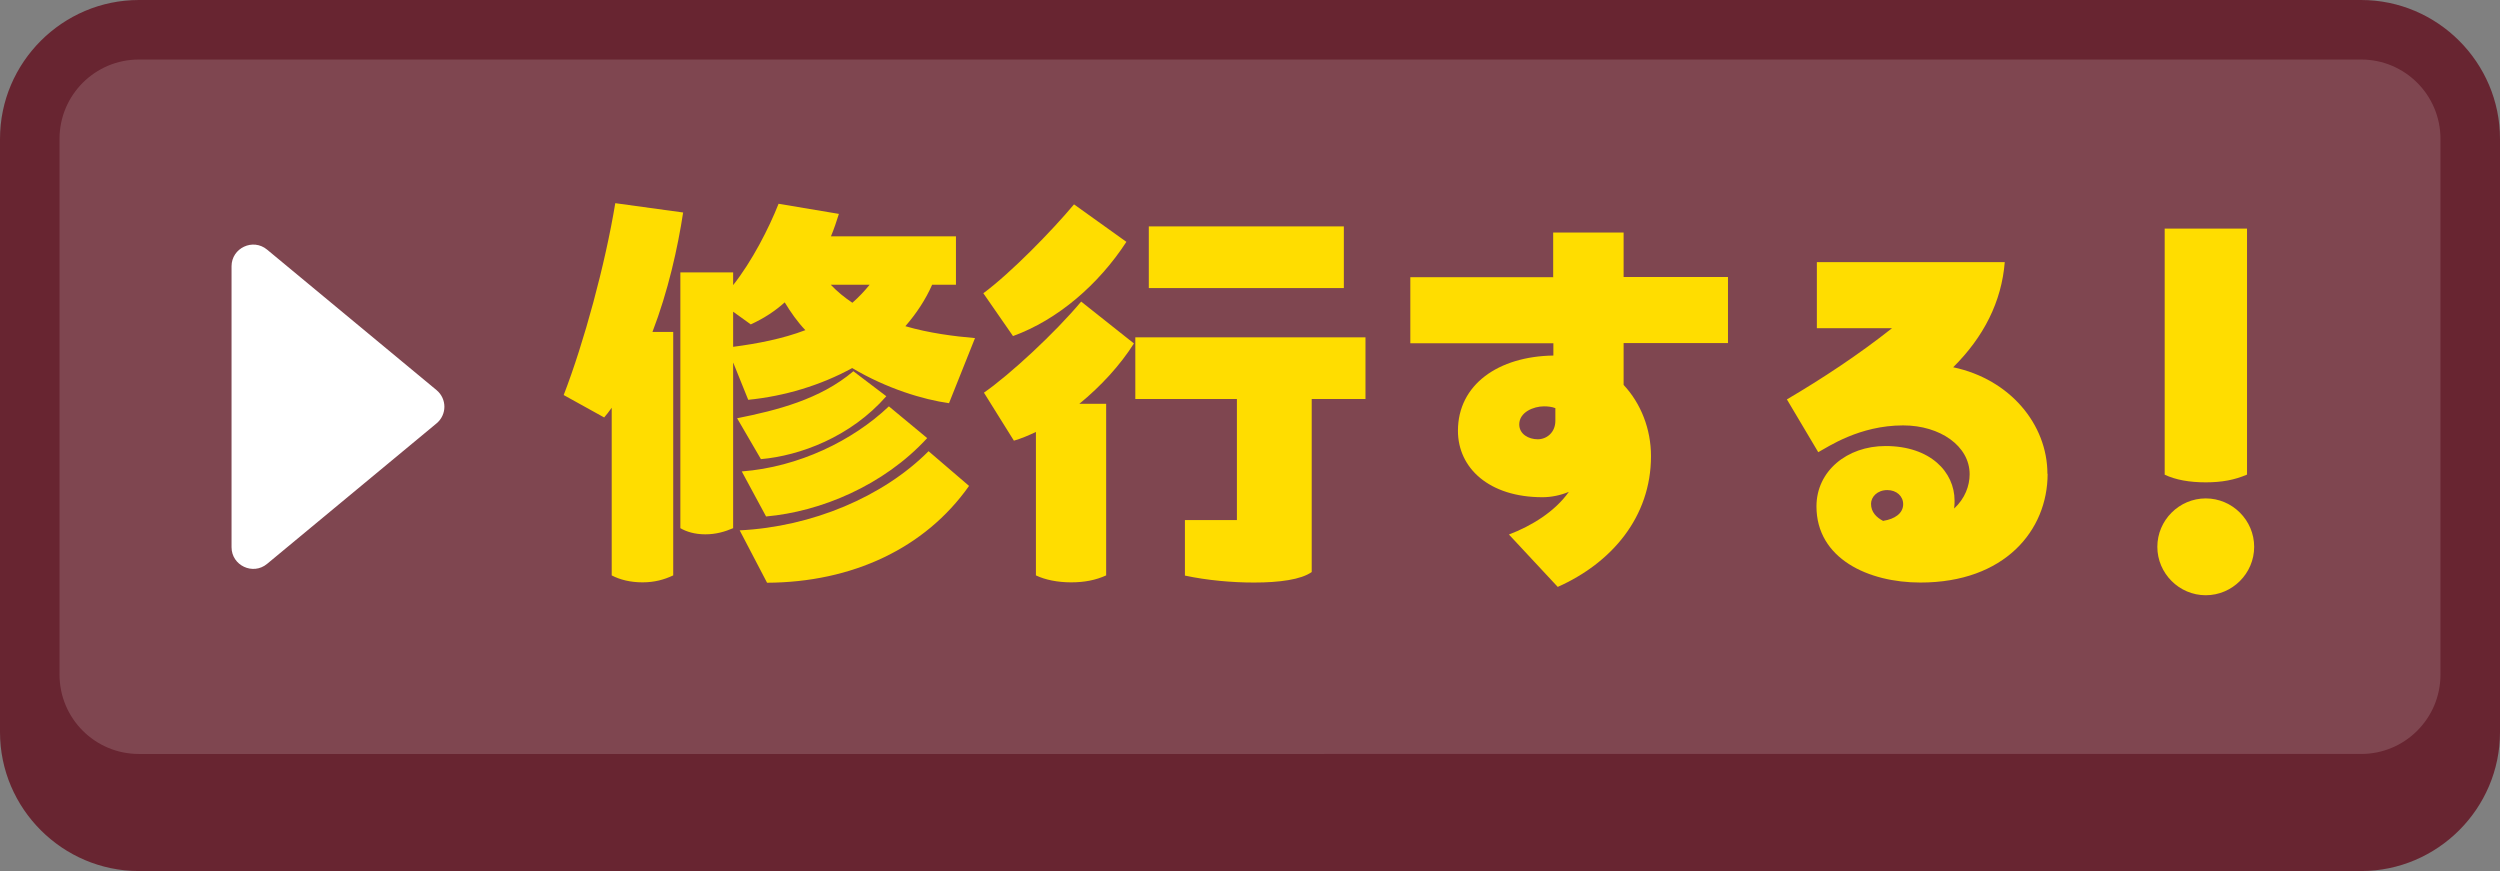<?xml version="1.0" encoding="UTF-8"?>
<svg id="_レイヤー_2" data-name="レイヤー 2" xmlns="http://www.w3.org/2000/svg" width="126" height="43.9" viewBox="0 0 126 43.9">
  <rect x="0" y="0" width="126" height="43.9" fill="#808080" stroke="none"/>
  <defs>
    <style>
      .cls-1 {
        fill: #682531;
      }

      .cls-2 {
        fill: #fff;
      }

      .cls-3 {
        fill: #fd0;
      }

      .cls-4 {
        fill: #7f4650;
      }
    </style>
  </defs>
  <g id="header">
    <g>
      <g>
        <rect class="cls-1" x="1.5" y="4.4" width="123" height="38" rx="5.5" ry="5.5"/>
        <path class="cls-1" d="m119,5.9c2.21,0,4,1.79,4,4v27c0,2.21-1.79,4-4,4H7c-2.21,0-4-1.79-4-4V9.9c0-2.21,1.79-4,4-4h112m0-3H7C3.15,2.9,0,6.05,0,9.9v27c0,3.85,3.15,7,7,7h112c3.85,0,7-3.15,7-7V9.9c0-3.85-3.15-7-7-7h0Z"/>
      </g>
      <rect class="cls-4" x="1.5" y="1.5" width="123" height="38" rx="5.5" ry="5.5"/>
      <path class="cls-1" d="m119,3c2.21,0,4,1.79,4,4v27c0,2.21-1.79,4-4,4H7c-2.21,0-4-1.79-4-4V7c0-2.21,1.79-4,4-4h112m0-3H7C3.15,0,0,3.15,0,7v27c0,3.85,3.15,7,7,7h112c3.85,0,7-3.15,7-7V7c0-3.85-3.15-7-7-7h0Z"/>
      <g>
        <path class="cls-3" d="m32.87,16.73h1.06v12.27c-.47.22-.95.35-1.55.35s-1.13-.13-1.55-.35v-8.45c-.16.22-.24.33-.38.49l-2.04-1.13c1.02-2.64,2.09-6.57,2.6-9.67l3.42.47c-.27,1.77-.75,3.95-1.55,6.03Zm4.08,1.55v8.34c-.42.18-.87.31-1.4.31s-.95-.13-1.26-.31v-12.89h2.66v.64c.95-1.2,1.8-2.86,2.29-4.1l3.04.51c-.11.35-.24.75-.4,1.13h6.3v2.44h-1.2c-.33.75-.8,1.46-1.35,2.09,1.2.35,2.46.51,3.51.6l-1.31,3.28c-1.29-.18-3.13-.73-4.88-1.77-1.58.87-3.42,1.42-5.24,1.6l-.75-1.86Zm0-2.57v1.77c1.22-.16,2.48-.4,3.64-.84-.4-.42-.73-.89-1.04-1.4-.49.44-1.04.8-1.71,1.11l-.89-.64Zm1.4,7.43l-1.2-2.06c2-.4,4.19-.95,5.86-2.37l1.66,1.26c-1.8,2.06-4.37,3-6.32,3.17Zm8.45-.4l2.04,1.75c-2.22,3.15-5.9,4.86-10.18,4.88l-1.38-2.64c3.64-.18,7.23-1.69,9.52-3.99Zm-9.41,1.02c2.86-.22,5.59-1.55,7.41-3.28l1.93,1.6c-2.2,2.4-5.39,3.71-8.12,3.95l-1.22-2.26Zm6.43-9.41h-1.95c.33.35.69.64,1.09.91.33-.29.62-.6.87-.91Z"/>
        <path class="cls-3" d="m51.05,16.93l-1.49-2.15c1.38-1.02,3.46-3.15,4.57-4.48l2.64,1.89c-1.4,2.15-3.46,3.93-5.72,4.75Zm3.35,3.42h1.35v8.65c-.53.24-1.09.35-1.77.35s-1.31-.13-1.77-.35v-7.23c-.38.18-.73.33-1.11.44l-1.51-2.42c1.31-.91,3.59-3.02,4.9-4.59l2.66,2.11c-.69,1.09-1.66,2.15-2.75,3.04Zm14.42-.24h-2.71v8.72c-.53.38-1.62.53-2.91.53-1.11,0-2.35-.11-3.48-.35v-2.8h2.62v-6.1h-5.12v-3.11h11.6v3.11Zm-1.09-5.59h-9.83v-3.11h9.83v3.11Z"/>
        <path class="cls-3" d="m78.28,13.96v-2.24h3.55v2.24h5.26v3.33h-5.26v2.11c.87.93,1.38,2.22,1.38,3.59,0,3.08-2,5.39-4.7,6.59l-2.46-2.64c1.15-.44,2.31-1.15,3.02-2.15-.44.18-.89.27-1.33.27-2.68,0-4.26-1.46-4.26-3.35,0-2.33,2.04-3.75,4.81-3.79v-.62h-7.21v-3.33h7.21Zm.11,7.25v-.64c-.18-.07-.38-.09-.58-.09-.51,0-1.24.29-1.24.91,0,.49.47.75.93.75s.89-.35.89-.93Z"/>
        <path class="cls-3" d="m103.2,23.88c0,2.86-2.17,5.48-6.41,5.48-2.62,0-5.24-1.2-5.24-3.84,0-1.77,1.53-3.04,3.48-3.04,2.26,0,3.48,1.31,3.48,2.75,0,.09,0,.22-.02.4.55-.51.78-1.15.78-1.73,0-1.42-1.49-2.46-3.35-2.46-2.22,0-3.79,1.09-4.28,1.35l-1.58-2.66c1.8-1.06,3.62-2.26,5.3-3.59h-3.79v-3.33h9.47c-.16,2-1.06,3.77-2.6,5.3,2.86.6,4.75,2.88,4.75,5.37Zm-8.28,2.37c.58-.09,1-.38,1-.84,0-.4-.33-.71-.8-.71-.51,0-.82.35-.82.69,0,.42.27.69.62.87Z"/>
        <path class="cls-3" d="m108.73,27.56c0-1.34,1.1-2.44,2.44-2.44s2.44,1.1,2.44,2.44-1.1,2.44-2.44,2.44-2.44-1.1-2.44-2.44Zm.37-3.64v-12.4h4.15v12.4c-.63.27-1.27.39-2.08.39s-1.51-.12-2.08-.39Z"/>
      </g>
      <path class="cls-2" d="m22,19.66l-8.54-7.08c-.71-.59-1.79-.08-1.79.84v14.16c0,.92,1.08,1.43,1.79.84l8.54-7.08c.53-.44.53-1.24,0-1.68Z"/>
    </g>
  </g>
</svg>